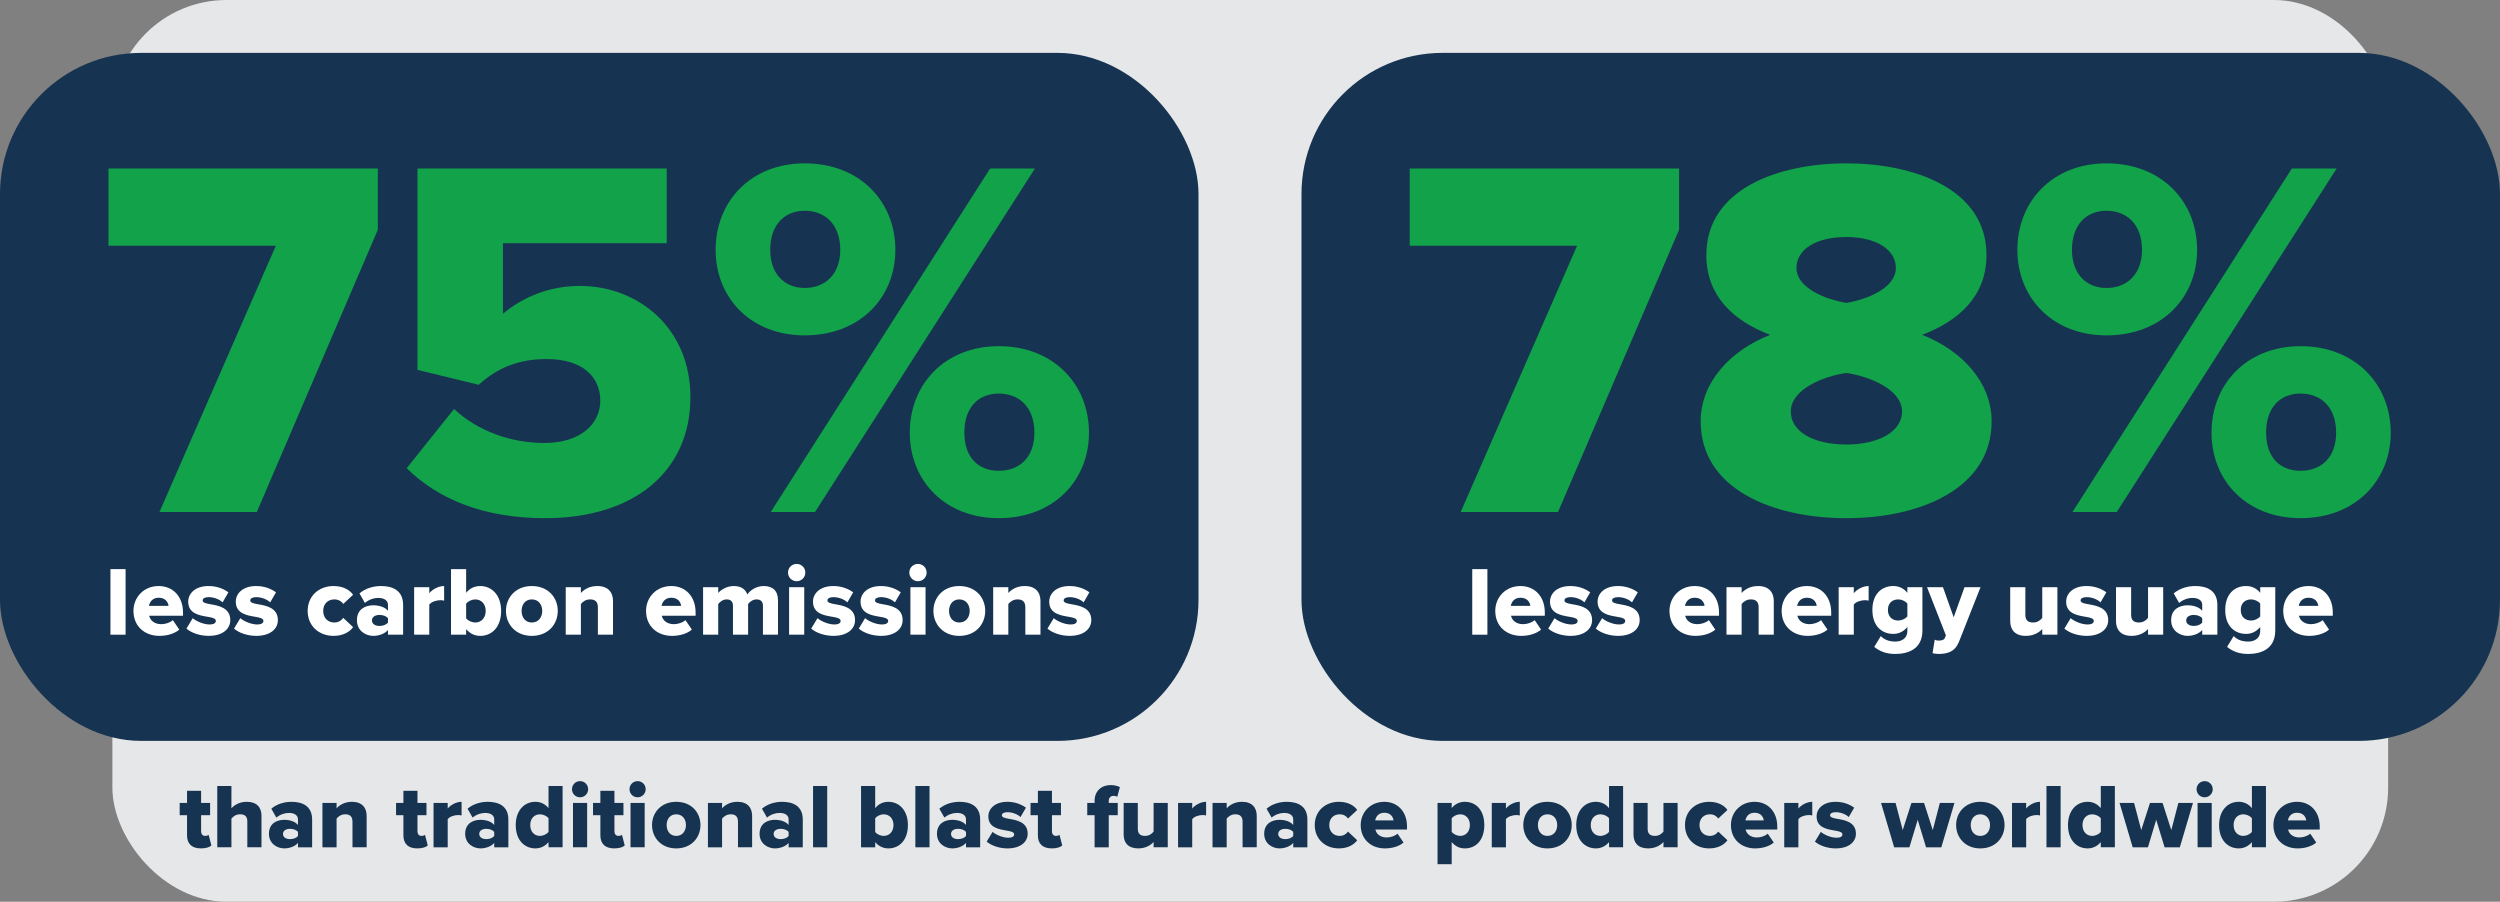 <?xml version="1.0" encoding="UTF-8"?><svg id="a" xmlns="http://www.w3.org/2000/svg" viewBox="0 0 698.62 251.984"><rect x="0" y="0" width="698.62" height="251.984" fill="#808080" stroke="none"/><defs><style>.b{fill:#11a24a;}.c{fill:#fff;}.d{fill:#e6e7e8;}.e{fill:#163451;}</style></defs><rect class="d" x="31.404" width="635.958" height="251.984" rx="31.904" ry="31.904"/><rect class="e" y="14.777" width="334.921" height="192.265" rx="39.432" ry="39.432"/><path class="c" d="M30.866,159.041h4.231v18.323h-4.231v-18.323Z"/><path class="c" d="M44.355,163.766c3.928,0,6.785,2.885,6.785,7.39v.906h-9.45c.247,1.236,1.401,2.362,3.379,2.362,1.181,0,2.5-.467,3.241-1.126l1.786,2.637c-1.319,1.181-3.516,1.758-5.549,1.758-4.093,0-7.252-2.665-7.252-6.977,0-3.846,2.912-6.95,7.06-6.95ZM41.635,169.315h5.467c-.11-.934-.797-2.28-2.747-2.28-1.841,0-2.555,1.319-2.72,2.28Z"/><path class="c" d="M53.86,172.749c.989.879,3.104,1.758,4.67,1.758,1.264,0,1.786-.412,1.786-.989,0-.687-.907-.934-2.28-1.154-2.253-.385-5.439-.852-5.439-4.23,0-2.335,2.005-4.368,5.686-4.368,2.225,0,4.121.714,5.549,1.758l-1.621,2.802c-.797-.769-2.308-1.456-3.901-1.456-.989,0-1.676.33-1.676.906,0,.604.714.824,2.115,1.071,2.253.385,5.604.934,5.604,4.45,0,2.527-2.225,4.395-6.043,4.395-2.363,0-4.808-.797-6.209-2.033l1.758-2.912Z"/><path class="c" d="M67.157,172.749c.989.879,3.104,1.758,4.67,1.758,1.264,0,1.786-.412,1.786-.989,0-.687-.907-.934-2.28-1.154-2.253-.385-5.439-.852-5.439-4.23,0-2.335,2.005-4.368,5.686-4.368,2.225,0,4.121.714,5.549,1.758l-1.621,2.802c-.797-.769-2.308-1.456-3.901-1.456-.989,0-1.676.33-1.676.906,0,.604.714.824,2.115,1.071,2.253.385,5.604.934,5.604,4.45,0,2.527-2.225,4.395-6.043,4.395-2.363,0-4.808-.797-6.209-2.033l1.758-2.912Z"/><path class="c" d="M93.229,163.766c2.857,0,4.643,1.264,5.439,2.445l-2.747,2.555c-.522-.769-1.374-1.264-2.5-1.264-1.758,0-3.104,1.209-3.104,3.214,0,2.006,1.346,3.241,3.104,3.241,1.126,0,1.978-.549,2.5-1.291l2.747,2.582c-.797,1.154-2.582,2.445-5.439,2.445-4.148,0-7.252-2.802-7.252-6.977,0-4.148,3.104-6.95,7.252-6.95Z"/><path class="c" d="M108.421,176.045c-.824.989-2.418,1.648-4.121,1.648-2.033,0-4.56-1.374-4.56-4.368,0-3.214,2.527-4.176,4.56-4.176,1.758,0,3.324.55,4.121,1.538v-1.676c0-1.154-.989-1.923-2.692-1.923-1.319,0-2.692.494-3.764,1.401l-1.511-2.665c1.703-1.456,3.983-2.06,6.016-2.06,3.187,0,6.181,1.181,6.181,5.302v8.296h-4.23v-1.318ZM108.421,172.776c-.44-.604-1.428-.934-2.363-.934-1.126,0-2.115.494-2.115,1.538,0,1.044.989,1.538,2.115,1.538.934,0,1.923-.33,2.363-.962v-1.181Z"/><path class="c" d="M115.73,164.095h4.231v1.676c.879-1.071,2.555-2.006,4.148-2.006v4.093c-.247-.082-.604-.137-1.044-.137-1.099,0-2.555.467-3.104,1.236v8.406h-4.231v-13.269Z"/><path class="c" d="M126.032,159.041h4.231v6.62c1.044-1.318,2.472-1.895,3.928-1.895,3.296,0,5.851,2.61,5.851,6.95,0,4.505-2.582,6.977-5.851,6.977-1.484,0-2.83-.604-3.928-1.868v1.538h-4.231v-18.323ZM132.79,173.957c1.676,0,2.939-1.236,2.939-3.241,0-1.978-1.264-3.214-2.939-3.214-.907,0-2.005.494-2.527,1.209v4.065c.522.715,1.621,1.181,2.527,1.181Z"/><path class="c" d="M141.389,170.716c0-3.736,2.719-6.95,7.225-6.95,4.56,0,7.252,3.214,7.252,6.95s-2.692,6.977-7.252,6.977c-4.505,0-7.225-3.241-7.225-6.977ZM151.526,170.716c0-1.758-1.044-3.214-2.912-3.214-1.84,0-2.857,1.456-2.857,3.214,0,1.786,1.016,3.241,2.857,3.241,1.868,0,2.912-1.456,2.912-3.241Z"/><path class="c" d="M167.076,169.7c0-1.621-.852-2.198-2.17-2.198-1.264,0-2.088.687-2.582,1.291v8.571h-4.23v-13.269h4.23v1.621c.797-.934,2.362-1.95,4.588-1.95,3.022,0,4.395,1.758,4.395,4.203v9.395h-4.231v-7.664Z"/><path class="c" d="M187.598,163.766c3.928,0,6.785,2.885,6.785,7.39v.906h-9.45c.247,1.236,1.401,2.362,3.379,2.362,1.181,0,2.5-.467,3.241-1.126l1.786,2.637c-1.319,1.181-3.516,1.758-5.549,1.758-4.093,0-7.252-2.665-7.252-6.977,0-3.846,2.912-6.95,7.06-6.95ZM184.878,169.315h5.467c-.11-.934-.797-2.28-2.747-2.28-1.841,0-2.555,1.319-2.72,2.28Z"/><path class="c" d="M213.202,169.288c0-1.017-.494-1.786-1.758-1.786-1.154,0-1.978.742-2.39,1.291v8.571h-4.231v-8.076c0-1.017-.467-1.786-1.758-1.786-1.126,0-1.923.742-2.362,1.291v8.571h-4.23v-13.269h4.23v1.621c.577-.769,2.28-1.95,4.368-1.95,1.895,0,3.214.797,3.764,2.362.769-1.154,2.5-2.362,4.588-2.362,2.445,0,3.983,1.264,3.983,3.983v9.615h-4.203v-8.076Z"/><path class="c" d="M220.209,160.002c0-1.346,1.071-2.417,2.418-2.417,1.346,0,2.417,1.071,2.417,2.417,0,1.346-1.071,2.418-2.417,2.418-1.346,0-2.418-1.071-2.418-2.418ZM220.511,164.095h4.231v13.269h-4.231v-13.269Z"/><path class="c" d="M228.45,172.749c.989.879,3.104,1.758,4.67,1.758,1.264,0,1.786-.412,1.786-.989,0-.687-.907-.934-2.28-1.154-2.253-.385-5.439-.852-5.439-4.23,0-2.335,2.005-4.368,5.686-4.368,2.225,0,4.121.714,5.549,1.758l-1.621,2.802c-.797-.769-2.308-1.456-3.901-1.456-.989,0-1.676.33-1.676.906,0,.604.714.824,2.115,1.071,2.253.385,5.604.934,5.604,4.45,0,2.527-2.225,4.395-6.043,4.395-2.363,0-4.808-.797-6.209-2.033l1.758-2.912Z"/><path class="c" d="M241.747,172.749c.989.879,3.104,1.758,4.67,1.758,1.264,0,1.786-.412,1.786-.989,0-.687-.907-.934-2.28-1.154-2.253-.385-5.439-.852-5.439-4.23,0-2.335,2.005-4.368,5.686-4.368,2.225,0,4.121.714,5.549,1.758l-1.621,2.802c-.797-.769-2.308-1.456-3.901-1.456-.989,0-1.676.33-1.676.906,0,.604.714.824,2.115,1.071,2.253.385,5.604.934,5.604,4.45,0,2.527-2.225,4.395-6.043,4.395-2.363,0-4.808-.797-6.209-2.033l1.758-2.912Z"/><path class="c" d="M254.11,160.002c0-1.346,1.071-2.417,2.418-2.417,1.346,0,2.417,1.071,2.417,2.417,0,1.346-1.071,2.418-2.417,2.418-1.346,0-2.418-1.071-2.418-2.418ZM254.412,164.095h4.23v13.269h-4.23v-13.269Z"/><path class="c" d="M260.841,170.716c0-3.736,2.719-6.95,7.225-6.95,4.56,0,7.252,3.214,7.252,6.95s-2.692,6.977-7.252,6.977c-4.505,0-7.225-3.241-7.225-6.977ZM270.978,170.716c0-1.758-1.044-3.214-2.912-3.214-1.84,0-2.857,1.456-2.857,3.214,0,1.786,1.016,3.241,2.857,3.241,1.868,0,2.912-1.456,2.912-3.241Z"/><path class="c" d="M286.527,169.7c0-1.621-.852-2.198-2.17-2.198-1.264,0-2.088.687-2.582,1.291v8.571h-4.231v-13.269h4.231v1.621c.797-.934,2.363-1.95,4.588-1.95,3.022,0,4.395,1.758,4.395,4.203v9.395h-4.231v-7.664Z"/><path class="c" d="M294.467,172.749c.989.879,3.104,1.758,4.67,1.758,1.264,0,1.786-.412,1.786-.989,0-.687-.907-.934-2.28-1.154-2.253-.385-5.439-.852-5.439-4.23,0-2.335,2.005-4.368,5.686-4.368,2.225,0,4.121.714,5.549,1.758l-1.621,2.802c-.797-.769-2.308-1.456-3.901-1.456-.989,0-1.676.33-1.676.906,0,.604.714.824,2.115,1.071,2.253.385,5.604.934,5.604,4.45,0,2.527-2.225,4.395-6.043,4.395-2.363,0-4.808-.797-6.209-2.033l1.758-2.912Z"/><path class="b" d="M77.087,68.676H30.318v-21.586h75.262v17.125l-33.818,78.86h-27.198l32.522-74.399Z"/><path class="b" d="M126.88,114.294c6.62,6.188,15.973,9.498,25.183,9.498,10.505,0,15.686-5.612,15.686-11.8,0-6.763-5.037-11.656-14.966-11.656-7.627,0-13.671,2.303-18.995,7.195l-17.125-4.173v-56.267h69.65v20.866h-45.762v19.715c5.468-4.605,12.951-7.771,21.442-7.771,16.405,0,30.939,11.8,30.939,31.083,0,20.722-15.685,33.818-40.581,33.818-16.981,0-29.788-5.181-38.71-13.959l13.239-16.549Z"/><path class="b" d="M224.879,45.651c15.398,0,25.327,10.649,25.327,24.176,0,13.383-9.93,23.888-25.327,23.888-15.11,0-24.896-10.505-24.896-23.888,0-13.527,9.786-24.176,24.896-24.176ZM224.879,58.89c-5.468,0-9.642,3.742-9.642,10.937,0,6.907,4.173,10.649,9.642,10.649,5.612,0,9.93-3.742,9.93-10.649,0-7.195-4.317-10.937-9.93-10.937ZM276.685,47.09h12.52l-61.447,95.985h-12.376l61.303-95.985ZM279.131,96.737c15.254,0,25.183,10.649,25.183,24.176,0,13.383-9.929,23.888-25.183,23.888-15.11,0-24.896-10.505-24.896-23.888,0-13.527,9.786-24.176,24.896-24.176ZM279.131,109.977c-5.612,0-9.642,3.742-9.642,10.937,0,7.051,4.029,10.649,9.642,10.649s9.93-3.598,9.93-10.649c0-7.195-4.317-10.937-9.93-10.937Z"/><rect class="e" x="363.699" y="14.777" width="334.921" height="192.265" rx="39.432" ry="39.432"/><path class="b" d="M440.714,68.676h-46.769v-21.586h75.262v17.125l-33.818,78.86h-27.198l32.523-74.399Z"/><path class="b" d="M494.679,93.572c-10.217-3.885-17.844-10.793-17.844-22.305,0-18.564,20.29-25.615,39.142-25.615,18.708,0,39.142,7.051,39.142,25.615,0,11.512-7.771,18.42-17.988,22.305,11.081,4.317,19.427,13.239,19.427,24.176,0,18.708-19.859,27.054-40.581,27.054s-40.725-8.202-40.725-27.054c0-10.937,8.346-19.859,19.427-24.176ZM515.977,104.221c-6.188.863-15.542,4.461-15.542,10.793,0,5.612,6.332,9.21,15.542,9.21,8.922,0,15.542-3.598,15.542-9.21,0-6.332-9.498-9.929-15.542-10.793ZM515.977,66.23c-8.49,0-13.959,3.454-13.959,8.634,0,5.612,8.059,8.778,13.959,9.786,5.9-1.007,13.815-4.173,13.815-9.786,0-5.181-5.612-8.634-13.815-8.634Z"/><path class="b" d="M588.65,45.651c15.398,0,25.327,10.649,25.327,24.176,0,13.383-9.929,23.888-25.327,23.888-15.11,0-24.896-10.505-24.896-23.888,0-13.527,9.785-24.176,24.896-24.176ZM588.65,58.89c-5.469,0-9.642,3.742-9.642,10.937,0,6.907,4.173,10.649,9.642,10.649,5.612,0,9.929-3.742,9.929-10.649,0-7.195-4.317-10.937-9.929-10.937ZM640.455,47.09h12.52l-61.448,95.985h-12.376l61.303-95.985ZM642.902,96.737c15.254,0,25.183,10.649,25.183,24.176,0,13.383-9.929,23.888-25.183,23.888-15.11,0-24.896-10.505-24.896-23.888,0-13.527,9.786-24.176,24.896-24.176ZM642.902,109.977c-5.612,0-9.642,3.742-9.642,10.937,0,7.051,4.029,10.649,9.642,10.649s9.929-3.598,9.929-10.649c0-7.195-4.317-10.937-9.929-10.937Z"/><path class="c" d="M411.419,159.041h4.23v18.323h-4.23v-18.323Z"/><path class="c" d="M424.908,163.766c3.928,0,6.785,2.885,6.785,7.39v.906h-9.45c.247,1.236,1.401,2.362,3.379,2.362,1.181,0,2.5-.467,3.241-1.126l1.786,2.637c-1.318,1.181-3.516,1.758-5.549,1.758-4.093,0-7.252-2.665-7.252-6.977,0-3.846,2.912-6.95,7.06-6.95ZM422.188,169.315h5.467c-.11-.934-.797-2.28-2.747-2.28-1.841,0-2.555,1.319-2.72,2.28Z"/><path class="c" d="M434.413,172.749c.989.879,3.104,1.758,4.67,1.758,1.264,0,1.786-.412,1.786-.989,0-.687-.906-.934-2.28-1.154-2.253-.385-5.439-.852-5.439-4.23,0-2.335,2.006-4.368,5.687-4.368,2.225,0,4.121.714,5.549,1.758l-1.621,2.802c-.797-.769-2.308-1.456-3.901-1.456-.989,0-1.676.33-1.676.906,0,.604.714.824,2.115,1.071,2.253.385,5.604.934,5.604,4.45,0,2.527-2.225,4.395-6.044,4.395-2.362,0-4.807-.797-6.209-2.033l1.758-2.912Z"/><path class="c" d="M447.71,172.749c.989.879,3.104,1.758,4.67,1.758,1.264,0,1.786-.412,1.786-.989,0-.687-.906-.934-2.28-1.154-2.253-.385-5.439-.852-5.439-4.23,0-2.335,2.006-4.368,5.686-4.368,2.225,0,4.121.714,5.549,1.758l-1.621,2.802c-.797-.769-2.308-1.456-3.901-1.456-.989,0-1.676.33-1.676.906,0,.604.714.824,2.115,1.071,2.253.385,5.604.934,5.604,4.45,0,2.527-2.225,4.395-6.044,4.395-2.362,0-4.807-.797-6.209-2.033l1.758-2.912Z"/><path class="c" d="M473.59,163.766c3.928,0,6.786,2.885,6.786,7.39v.906h-9.45c.247,1.236,1.401,2.362,3.379,2.362,1.181,0,2.5-.467,3.242-1.126l1.786,2.637c-1.319,1.181-3.516,1.758-5.549,1.758-4.093,0-7.252-2.665-7.252-6.977,0-3.846,2.912-6.95,7.06-6.95ZM470.87,169.315h5.467c-.11-.934-.797-2.28-2.747-2.28-1.841,0-2.555,1.319-2.72,2.28Z"/><path class="c" d="M491.447,169.7c0-1.621-.852-2.198-2.171-2.198-1.263,0-2.088.687-2.582,1.291v8.571h-4.23v-13.269h4.23v1.621c.797-.934,2.362-1.95,4.588-1.95,3.022,0,4.395,1.758,4.395,4.203v9.395h-4.23v-7.664Z"/><path class="c" d="M504.936,163.766c3.928,0,6.786,2.885,6.786,7.39v.906h-9.45c.247,1.236,1.401,2.362,3.379,2.362,1.181,0,2.5-.467,3.242-1.126l1.786,2.637c-1.319,1.181-3.516,1.758-5.549,1.758-4.093,0-7.252-2.665-7.252-6.977,0-3.846,2.912-6.95,7.06-6.95ZM502.216,169.315h5.467c-.11-.934-.797-2.28-2.747-2.28-1.841,0-2.555,1.319-2.72,2.28Z"/><path class="c" d="M513.81,164.095h4.23v1.676c.879-1.071,2.555-2.006,4.148-2.006v4.093c-.247-.082-.605-.137-1.044-.137-1.099,0-2.555.467-3.104,1.236v8.406h-4.23v-13.269Z"/><path class="c" d="M525.596,177.748c1.016,1.099,2.5,1.538,4.038,1.538,1.401,0,3.379-.577,3.379-3.05v-1.016c-1.099,1.291-2.418,1.923-3.928,1.923-3.242,0-5.851-2.225-5.851-6.703,0-4.368,2.527-6.675,5.851-6.675,1.483,0,2.857.577,3.928,1.895v-1.566h4.203v12.087c0,5.412-4.286,6.565-7.582,6.565-2.28,0-4.175-.577-5.879-1.978l1.841-3.022ZM533.013,168.683c-.522-.714-1.648-1.181-2.527-1.181-1.676,0-2.912,1.017-2.912,2.939,0,1.95,1.236,2.967,2.912,2.967.879,0,2.006-.467,2.527-1.181v-3.544Z"/><path class="c" d="M541.695,179.012c.962,0,1.566-.192,1.786-.742l.302-.714-5.274-13.461h4.45l2.994,8.406,3.022-8.406h4.478l-5.989,15.164c-1.071,2.802-3.077,3.434-5.604,3.489-.385,0-1.374-.082-1.813-.22l.604-3.764c.302.165.714.247,1.044.247Z"/><path class="c" d="M570.705,175.771c-.824.934-2.362,1.923-4.588,1.923-3.021,0-4.368-1.703-4.368-4.148v-9.45h4.23v7.719c0,1.594.824,2.143,2.198,2.143,1.209,0,2.033-.659,2.527-1.291v-8.571h4.231v13.269h-4.231v-1.593Z"/><path class="c" d="M578.646,172.749c.989.879,3.104,1.758,4.67,1.758,1.264,0,1.786-.412,1.786-.989,0-.687-.906-.934-2.28-1.154-2.253-.385-5.439-.852-5.439-4.23,0-2.335,2.006-4.368,5.686-4.368,2.225,0,4.121.714,5.549,1.758l-1.621,2.802c-.797-.769-2.308-1.456-3.901-1.456-.989,0-1.676.33-1.676.906,0,.604.714.824,2.115,1.071,2.253.385,5.604.934,5.604,4.45,0,2.527-2.225,4.395-6.044,4.395-2.362,0-4.807-.797-6.209-2.033l1.758-2.912Z"/><path class="c" d="M600.266,175.771c-.824.934-2.362,1.923-4.588,1.923-3.021,0-4.368-1.703-4.368-4.148v-9.45h4.23v7.719c0,1.594.824,2.143,2.198,2.143,1.209,0,2.033-.659,2.527-1.291v-8.571h4.231v13.269h-4.231v-1.593Z"/><path class="c" d="M615.404,176.045c-.824.989-2.418,1.648-4.121,1.648-2.033,0-4.56-1.374-4.56-4.368,0-3.214,2.527-4.176,4.56-4.176,1.758,0,3.324.55,4.121,1.538v-1.676c0-1.154-.989-1.923-2.692-1.923-1.318,0-2.692.494-3.763,1.401l-1.511-2.665c1.703-1.456,3.983-2.06,6.016-2.06,3.187,0,6.181,1.181,6.181,5.302v8.296h-4.23v-1.318ZM615.404,172.776c-.44-.604-1.429-.934-2.362-.934-1.126,0-2.115.494-2.115,1.538,0,1.044.989,1.538,2.115,1.538.934,0,1.923-.33,2.362-.962v-1.181Z"/><path class="c" d="M624.196,177.748c1.016,1.099,2.5,1.538,4.038,1.538,1.401,0,3.379-.577,3.379-3.05v-1.016c-1.099,1.291-2.418,1.923-3.928,1.923-3.242,0-5.851-2.225-5.851-6.703,0-4.368,2.527-6.675,5.851-6.675,1.483,0,2.857.577,3.928,1.895v-1.566h4.203v12.087c0,5.412-4.286,6.565-7.582,6.565-2.28,0-4.175-.577-5.879-1.978l1.841-3.022ZM631.613,168.683c-.522-.714-1.648-1.181-2.527-1.181-1.676,0-2.912,1.017-2.912,2.939,0,1.95,1.236,2.967,2.912,2.967.879,0,2.006-.467,2.527-1.181v-3.544Z"/><path class="c" d="M645.103,163.766c3.928,0,6.785,2.885,6.785,7.39v.906h-9.45c.247,1.236,1.401,2.362,3.379,2.362,1.181,0,2.5-.467,3.242-1.126l1.786,2.637c-1.319,1.181-3.516,1.758-5.549,1.758-4.093,0-7.252-2.665-7.252-6.977,0-3.846,2.912-6.95,7.06-6.95ZM642.383,169.315h5.467c-.11-.934-.797-2.28-2.747-2.28-1.841,0-2.555,1.319-2.72,2.28Z"/><path class="e" d="M52.268,233.437v-5.625h-2.055v-3.441h2.055v-3.39h3.93v3.39h2.517v3.441h-2.517v4.52c0,.719.411,1.258,1.104,1.258.437,0,.873-.154,1.002-.308l.771,2.979c-.488.463-1.464.822-2.928.822-2.517,0-3.878-1.258-3.878-3.647Z"/><path class="e" d="M69.116,229.559c0-1.516-.796-2.004-2.055-2.004-1.156,0-1.926.642-2.389,1.207v8.013h-3.955v-17.131h3.955v6.241c.745-.873,2.209-1.824,4.289-1.824,2.825,0,4.109,1.592,4.109,3.878v8.835h-3.955v-7.217Z"/><path class="e" d="M83.269,235.543c-.77.925-2.26,1.541-3.852,1.541-1.901,0-4.263-1.284-4.263-4.084,0-3.005,2.363-3.904,4.263-3.904,1.644,0,3.108.514,3.852,1.439v-1.567c0-1.079-.924-1.798-2.517-1.798-1.233,0-2.517.462-3.519,1.31l-1.413-2.491c1.592-1.361,3.724-1.926,5.625-1.926,2.979,0,5.779,1.104,5.779,4.957v7.757h-3.955v-1.233ZM83.269,232.487c-.411-.565-1.336-.873-2.209-.873-1.053,0-1.978.462-1.978,1.438s.924,1.439,1.978,1.439c.873,0,1.798-.308,2.209-.899v-1.104Z"/><path class="e" d="M98.501,229.611c0-1.515-.796-2.055-2.029-2.055-1.182,0-1.952.642-2.414,1.207v8.013h-3.955v-12.405h3.955v1.515c.745-.873,2.209-1.824,4.289-1.824,2.825,0,4.109,1.644,4.109,3.929v8.784h-3.955v-7.166Z"/><path class="e" d="M112.731,233.437v-5.625h-2.055v-3.441h2.055v-3.39h3.93v3.39h2.517v3.441h-2.517v4.52c0,.719.411,1.258,1.104,1.258.437,0,.873-.154,1.002-.308l.771,2.979c-.488.463-1.464.822-2.928.822-2.517,0-3.878-1.258-3.878-3.647Z"/><path class="e" d="M121.155,224.371h3.955v1.567c.822-1.002,2.388-1.875,3.878-1.875v3.827c-.231-.077-.565-.128-.976-.128-1.027,0-2.388.437-2.902,1.156v7.859h-3.955v-12.405Z"/><path class="e" d="M138.107,235.543c-.77.925-2.26,1.541-3.852,1.541-1.901,0-4.263-1.284-4.263-4.084,0-3.005,2.363-3.904,4.263-3.904,1.644,0,3.108.514,3.852,1.439v-1.567c0-1.079-.924-1.798-2.517-1.798-1.233,0-2.517.462-3.519,1.31l-1.413-2.491c1.592-1.361,3.724-1.926,5.625-1.926,2.979,0,5.779,1.104,5.779,4.957v7.757h-3.955v-1.233ZM138.107,232.487c-.411-.565-1.336-.873-2.209-.873-1.053,0-1.978.462-1.978,1.438s.924,1.439,1.978,1.439c.873,0,1.798-.308,2.209-.899v-1.104Z"/><path class="e" d="M153.287,235.338c-1.027,1.181-2.286,1.746-3.673,1.746-3.056,0-5.496-2.312-5.496-6.524,0-4.058,2.388-6.498,5.496-6.498,1.361,0,2.671.539,3.673,1.772v-6.19h3.929v17.131h-3.929v-1.438ZM153.287,228.66c-.514-.668-1.541-1.104-2.389-1.104-1.567,0-2.723,1.156-2.723,3.005s1.156,3.031,2.723,3.031c.848,0,1.875-.462,2.389-1.13v-3.801Z"/><path class="e" d="M159.838,220.544c0-1.259,1.002-2.26,2.26-2.26,1.258,0,2.26,1.001,2.26,2.26,0,1.258-1.002,2.26-2.26,2.26-1.259,0-2.26-1.001-2.26-2.26ZM160.12,224.371h3.955v12.405h-3.955v-12.405Z"/><path class="e" d="M167.774,233.437v-5.625h-2.055v-3.441h2.055v-3.39h3.93v3.39h2.517v3.441h-2.517v4.52c0,.719.411,1.258,1.104,1.258.437,0,.873-.154,1.002-.308l.771,2.979c-.488.463-1.464.822-2.928.822-2.517,0-3.878-1.258-3.878-3.647Z"/><path class="e" d="M175.916,220.544c0-1.259,1.002-2.26,2.26-2.26,1.258,0,2.26,1.001,2.26,2.26,0,1.258-1.002,2.26-2.26,2.26-1.259,0-2.26-1.001-2.26-2.26ZM176.199,224.371h3.955v12.405h-3.955v-12.405Z"/><path class="e" d="M182.209,230.561c0-3.493,2.543-6.498,6.755-6.498,4.263,0,6.78,3.005,6.78,6.498s-2.517,6.524-6.78,6.524c-4.212,0-6.755-3.031-6.755-6.524ZM191.686,230.561c0-1.644-.976-3.005-2.722-3.005-1.721,0-2.671,1.361-2.671,3.005,0,1.67.95,3.031,2.671,3.031,1.746,0,2.722-1.361,2.722-3.031Z"/><path class="e" d="M206.224,229.611c0-1.515-.796-2.055-2.029-2.055-1.181,0-1.952.642-2.414,1.207v8.013h-3.955v-12.405h3.955v1.515c.745-.873,2.209-1.824,4.289-1.824,2.825,0,4.109,1.644,4.109,3.929v8.784h-3.955v-7.166Z"/><path class="e" d="M220.377,235.543c-.77.925-2.26,1.541-3.852,1.541-1.901,0-4.263-1.284-4.263-4.084,0-3.005,2.363-3.904,4.263-3.904,1.644,0,3.108.514,3.852,1.439v-1.567c0-1.079-.924-1.798-2.517-1.798-1.233,0-2.517.462-3.519,1.31l-1.413-2.491c1.592-1.361,3.724-1.926,5.625-1.926,2.979,0,5.779,1.104,5.779,4.957v7.757h-3.955v-1.233ZM220.377,232.487c-.411-.565-1.336-.873-2.209-.873-1.053,0-1.978.462-1.978,1.438s.924,1.439,1.978,1.439c.873,0,1.798-.308,2.209-.899v-1.104Z"/><path class="e" d="M227.21,219.645h3.955v17.131h-3.955v-17.131Z"/><path class="e" d="M240.617,219.645h3.955v6.19c.976-1.233,2.312-1.772,3.673-1.772,3.082,0,5.471,2.44,5.471,6.498,0,4.212-2.414,6.524-5.471,6.524-1.387,0-2.645-.565-3.673-1.746v1.438h-3.955v-17.131ZM246.935,233.591c1.567,0,2.748-1.156,2.748-3.031,0-1.849-1.181-3.005-2.748-3.005-.848,0-1.875.463-2.363,1.13v3.801c.488.668,1.515,1.104,2.363,1.104Z"/><path class="e" d="M255.797,219.645h3.955v17.131h-3.955v-17.131Z"/><path class="e" d="M269.949,235.543c-.77.925-2.26,1.541-3.852,1.541-1.901,0-4.263-1.284-4.263-4.084,0-3.005,2.363-3.904,4.263-3.904,1.644,0,3.108.514,3.852,1.439v-1.567c0-1.079-.924-1.798-2.517-1.798-1.233,0-2.517.462-3.519,1.31l-1.413-2.491c1.592-1.361,3.724-1.926,5.625-1.926,2.979,0,5.779,1.104,5.779,4.957v7.757h-3.955v-1.233ZM269.949,232.487c-.411-.565-1.336-.873-2.209-.873-1.053,0-1.978.462-1.978,1.438s.924,1.439,1.978,1.439c.873,0,1.798-.308,2.209-.899v-1.104Z"/><path class="e" d="M277.373,232.461c.925.822,2.902,1.644,4.366,1.644,1.181,0,1.669-.385,1.669-.925,0-.642-.848-.873-2.132-1.079-2.106-.36-5.085-.796-5.085-3.955,0-2.183,1.875-4.084,5.317-4.084,2.08,0,3.852.668,5.188,1.644l-1.515,2.62c-.745-.719-2.157-1.361-3.647-1.361-.925,0-1.567.308-1.567.848,0,.565.668.771,1.978,1.002,2.106.36,5.239.873,5.239,4.16,0,2.363-2.08,4.11-5.65,4.11-2.209,0-4.495-.745-5.805-1.901l1.644-2.722Z"/><path class="e" d="M290.036,233.437v-5.625h-2.055v-3.441h2.055v-3.39h3.93v3.39h2.517v3.441h-2.517v4.52c0,.719.411,1.258,1.104,1.258.437,0,.873-.154,1.002-.308l.771,2.979c-.488.463-1.464.822-2.928.822-2.517,0-3.878-1.258-3.878-3.647Z"/><path class="e" d="M305.884,227.812h-2.055v-3.441h2.055v-.616c0-2.646,1.875-4.366,4.443-4.366,1.079,0,2.003.231,2.62.565l-.719,2.697c-.308-.18-.668-.257-1.027-.257-.822,0-1.361.514-1.361,1.464v.514h2.517v3.441h-2.517v8.964h-3.955v-8.964Z"/><path class="e" d="M322.373,235.286c-.771.873-2.209,1.798-4.289,1.798-2.825,0-4.084-1.592-4.084-3.878v-8.835h3.955v7.217c0,1.49.771,2.003,2.055,2.003,1.13,0,1.901-.616,2.363-1.207v-8.013h3.955v12.405h-3.955v-1.49Z"/><path class="e" d="M329.206,224.371h3.955v1.567c.822-1.002,2.388-1.875,3.878-1.875v3.827c-.231-.077-.565-.128-.976-.128-1.027,0-2.388.437-2.902,1.156v7.859h-3.955v-12.405Z"/><path class="e" d="M347.237,229.611c0-1.515-.796-2.055-2.029-2.055-1.181,0-1.952.642-2.414,1.207v8.013h-3.955v-12.405h3.955v1.515c.745-.873,2.209-1.824,4.289-1.824,2.825,0,4.109,1.644,4.109,3.929v8.784h-3.955v-7.166Z"/><path class="e" d="M361.389,235.543c-.77.925-2.26,1.541-3.852,1.541-1.901,0-4.263-1.284-4.263-4.084,0-3.005,2.363-3.904,4.263-3.904,1.644,0,3.108.514,3.852,1.439v-1.567c0-1.079-.924-1.798-2.517-1.798-1.233,0-2.517.462-3.519,1.31l-1.413-2.491c1.592-1.361,3.724-1.926,5.625-1.926,2.979,0,5.779,1.104,5.779,4.957v7.757h-3.955v-1.233ZM361.389,232.487c-.411-.565-1.336-.873-2.209-.873-1.053,0-1.978.462-1.978,1.438s.924,1.439,1.978,1.439c.873,0,1.798-.308,2.209-.899v-1.104Z"/><path class="e" d="M374.181,224.063c2.671,0,4.341,1.181,5.086,2.286l-2.568,2.389c-.488-.719-1.284-1.182-2.337-1.182-1.644,0-2.902,1.13-2.902,3.005s1.258,3.031,2.902,3.031c1.053,0,1.849-.513,2.337-1.207l2.568,2.414c-.745,1.079-2.414,2.286-5.086,2.286-3.878,0-6.78-2.62-6.78-6.524,0-3.878,2.902-6.498,6.78-6.498Z"/><path class="e" d="M386.844,224.063c3.673,0,6.344,2.697,6.344,6.909v.848h-8.835c.231,1.156,1.31,2.209,3.159,2.209,1.104,0,2.337-.437,3.031-1.053l1.67,2.466c-1.233,1.104-3.287,1.644-5.188,1.644-3.827,0-6.78-2.491-6.78-6.524,0-3.596,2.722-6.498,6.6-6.498ZM384.301,229.251h5.111c-.103-.873-.745-2.132-2.568-2.132-1.721,0-2.389,1.233-2.543,2.132Z"/><path class="e" d="M401.716,241.502v-17.131h3.955v1.438c.976-1.181,2.26-1.746,3.672-1.746,3.108,0,5.445,2.312,5.445,6.498,0,4.212-2.337,6.524-5.445,6.524-1.387,0-2.645-.539-3.672-1.772v6.19h-3.955ZM408.034,227.556c-.848,0-1.875.463-2.363,1.13v3.775c.488.642,1.515,1.13,2.363,1.13,1.541,0,2.722-1.156,2.722-3.031,0-1.849-1.181-3.005-2.722-3.005Z"/><path class="e" d="M416.871,224.371h3.955v1.567c.822-1.002,2.389-1.875,3.878-1.875v3.827c-.231-.077-.565-.128-.976-.128-1.027,0-2.388.437-2.902,1.156v7.859h-3.955v-12.405Z"/><path class="e" d="M425.681,230.561c0-3.493,2.543-6.498,6.754-6.498,4.263,0,6.781,3.005,6.781,6.498s-2.517,6.524-6.781,6.524c-4.212,0-6.754-3.031-6.754-6.524ZM435.158,230.561c0-1.644-.976-3.005-2.723-3.005-1.721,0-2.671,1.361-2.671,3.005,0,1.67.95,3.031,2.671,3.031,1.747,0,2.723-1.361,2.723-3.031Z"/><path class="e" d="M449.644,235.338c-1.027,1.181-2.286,1.746-3.672,1.746-3.056,0-5.496-2.312-5.496-6.524,0-4.058,2.389-6.498,5.496-6.498,1.361,0,2.671.539,3.672,1.772v-6.19h3.93v17.131h-3.93v-1.438ZM449.644,228.66c-.513-.668-1.541-1.104-2.388-1.104-1.567,0-2.723,1.156-2.723,3.005s1.156,3.031,2.723,3.031c.848,0,1.875-.462,2.388-1.13v-3.801Z"/><path class="e" d="M464.85,235.286c-.77.873-2.209,1.798-4.289,1.798-2.825,0-4.084-1.592-4.084-3.878v-8.835h3.955v7.217c0,1.49.771,2.003,2.055,2.003,1.13,0,1.9-.616,2.363-1.207v-8.013h3.955v12.405h-3.955v-1.49Z"/><path class="e" d="M477.642,224.063c2.671,0,4.341,1.181,5.086,2.286l-2.568,2.389c-.488-.719-1.284-1.182-2.337-1.182-1.644,0-2.902,1.13-2.902,3.005s1.259,3.031,2.902,3.031c1.053,0,1.849-.513,2.337-1.207l2.568,2.414c-.745,1.079-2.414,2.286-5.086,2.286-3.878,0-6.78-2.62-6.78-6.524,0-3.878,2.902-6.498,6.78-6.498Z"/><path class="e" d="M490.305,224.063c3.673,0,6.344,2.697,6.344,6.909v.848h-8.835c.231,1.156,1.31,2.209,3.159,2.209,1.104,0,2.337-.437,3.031-1.053l1.669,2.466c-1.233,1.104-3.287,1.644-5.188,1.644-3.827,0-6.78-2.491-6.78-6.524,0-3.596,2.722-6.498,6.6-6.498ZM487.762,229.251h5.111c-.103-.873-.745-2.132-2.568-2.132-1.721,0-2.388,1.233-2.543,2.132Z"/><path class="e" d="M498.601,224.371h3.955v1.567c.822-1.002,2.389-1.875,3.878-1.875v3.827c-.231-.077-.565-.128-.976-.128-1.027,0-2.389.437-2.902,1.156v7.859h-3.955v-12.405Z"/><path class="e" d="M508.825,232.461c.924.822,2.902,1.644,4.366,1.644,1.182,0,1.67-.385,1.67-.925,0-.642-.848-.873-2.132-1.079-2.106-.36-5.086-.796-5.086-3.955,0-2.183,1.875-4.084,5.317-4.084,2.08,0,3.852.668,5.188,1.644l-1.516,2.62c-.745-.719-2.157-1.361-3.647-1.361-.924,0-1.567.308-1.567.848,0,.565.668.771,1.978,1.002,2.106.36,5.239.873,5.239,4.16,0,2.363-2.08,4.11-5.651,4.11-2.209,0-4.495-.745-5.804-1.901l1.644-2.722Z"/><path class="e" d="M535.896,229.097l-2.312,7.679h-4.263l-3.672-12.405h4.058l2.003,7.602,2.44-7.602h3.519l2.44,7.602,1.978-7.602h4.083l-3.672,12.405h-4.263l-2.337-7.679Z"/><path class="e" d="M546.633,230.561c0-3.493,2.543-6.498,6.755-6.498,4.263,0,6.781,3.005,6.781,6.498s-2.517,6.524-6.781,6.524c-4.212,0-6.755-3.031-6.755-6.524ZM556.11,230.561c0-1.644-.976-3.005-2.722-3.005-1.721,0-2.671,1.361-2.671,3.005,0,1.67.95,3.031,2.671,3.031,1.746,0,2.722-1.361,2.722-3.031Z"/><path class="e" d="M562.25,224.371h3.955v1.567c.822-1.002,2.389-1.875,3.878-1.875v3.827c-.231-.077-.565-.128-.976-.128-1.027,0-2.389.437-2.902,1.156v7.859h-3.955v-12.405Z"/><path class="e" d="M571.882,219.645h3.955v17.131h-3.955v-17.131Z"/><path class="e" d="M587.061,235.338c-1.027,1.181-2.286,1.746-3.672,1.746-3.056,0-5.496-2.312-5.496-6.524,0-4.058,2.389-6.498,5.496-6.498,1.361,0,2.671.539,3.672,1.772v-6.19h3.93v17.131h-3.93v-1.438ZM587.061,228.66c-.513-.668-1.541-1.104-2.389-1.104-1.567,0-2.722,1.156-2.722,3.005s1.156,3.031,2.722,3.031c.848,0,1.875-.462,2.389-1.13v-3.801Z"/><path class="e" d="M602.55,229.097l-2.312,7.679h-4.263l-3.672-12.405h4.058l2.003,7.602,2.44-7.602h3.519l2.44,7.602,1.978-7.602h4.083l-3.672,12.405h-4.263l-2.337-7.679Z"/><path class="e" d="M613.826,220.544c0-1.259,1.002-2.26,2.26-2.26s2.26,1.001,2.26,2.26c0,1.258-1.002,2.26-2.26,2.26s-2.26-1.001-2.26-2.26ZM614.109,224.371h3.955v12.405h-3.955v-12.405Z"/><path class="e" d="M629.288,235.338c-1.027,1.181-2.286,1.746-3.672,1.746-3.056,0-5.496-2.312-5.496-6.524,0-4.058,2.389-6.498,5.496-6.498,1.361,0,2.671.539,3.672,1.772v-6.19h3.93v17.131h-3.93v-1.438ZM629.288,228.66c-.513-.668-1.541-1.104-2.389-1.104-1.567,0-2.722,1.156-2.722,3.005s1.156,3.031,2.722,3.031c.848,0,1.875-.462,2.389-1.13v-3.801Z"/><path class="e" d="M641.899,224.063c3.673,0,6.344,2.697,6.344,6.909v.848h-8.835c.231,1.156,1.31,2.209,3.159,2.209,1.104,0,2.337-.437,3.031-1.053l1.669,2.466c-1.233,1.104-3.287,1.644-5.188,1.644-3.827,0-6.78-2.491-6.78-6.524,0-3.596,2.722-6.498,6.6-6.498ZM639.357,229.251h5.111c-.103-.873-.745-2.132-2.568-2.132-1.721,0-2.388,1.233-2.543,2.132Z"/></svg>